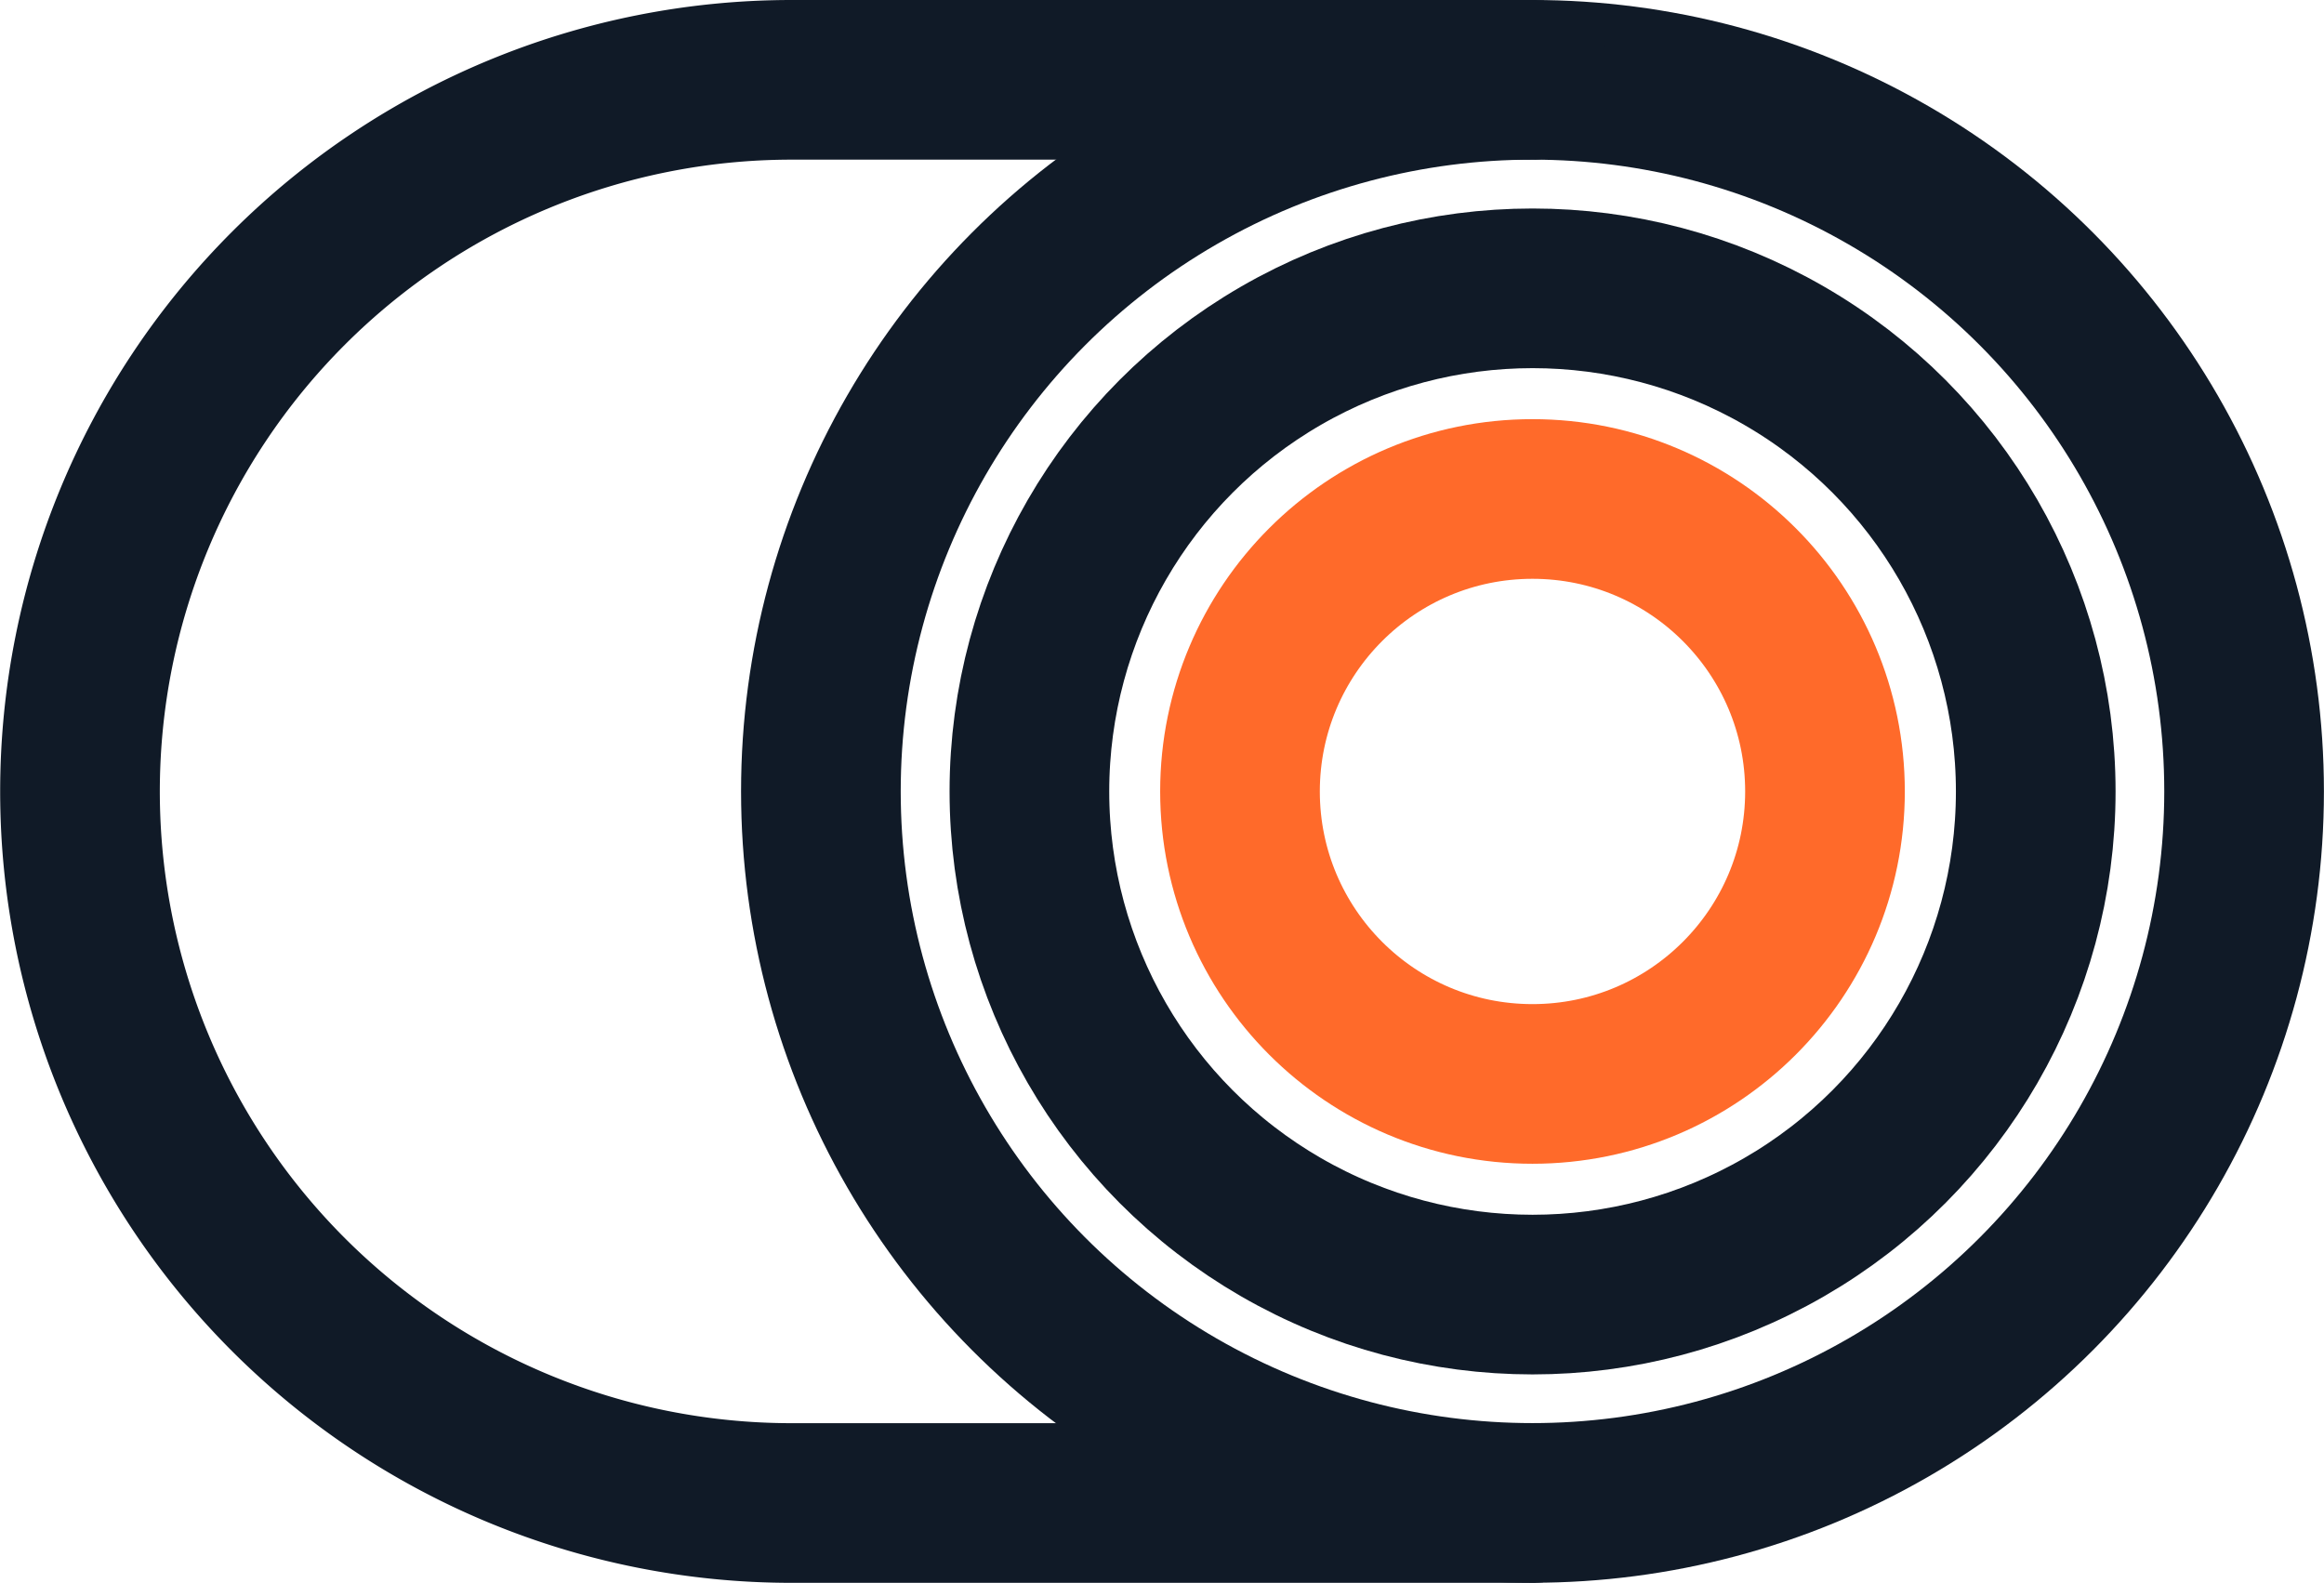 <svg xmlns="http://www.w3.org/2000/svg" width="29.112" height="19.829" viewBox="0 0 29.112 19.829"><g transform="translate(205.1 145.148)"><circle cx="6.303" cy="6.303" r="6.303" transform="translate(-192.205 -141.536)" fill="none" stroke="#101a27" stroke-linecap="round" stroke-linejoin="round" stroke-width="2"/><circle cx="8.914" cy="8.914" r="8.914" transform="translate(-194.817 -144.148)" fill="none" stroke="#101a27" stroke-linecap="round" stroke-linejoin="round" stroke-width="2"/><path d="M-185.9-144.148h-9.284a8.915,8.915,0,0,0-8.914,8.915,8.914,8.914,0,0,0,8.914,8.914h9.284" fill="none" stroke="#101a27" stroke-linecap="round" stroke-linejoin="round" stroke-width="2"/><circle cx="3.664" cy="3.664" r="3.664" transform="translate(-189.567 -138.897)" fill="none" stroke="#ff6a2a" stroke-linecap="round" stroke-linejoin="round" stroke-width="2"/></g></svg>